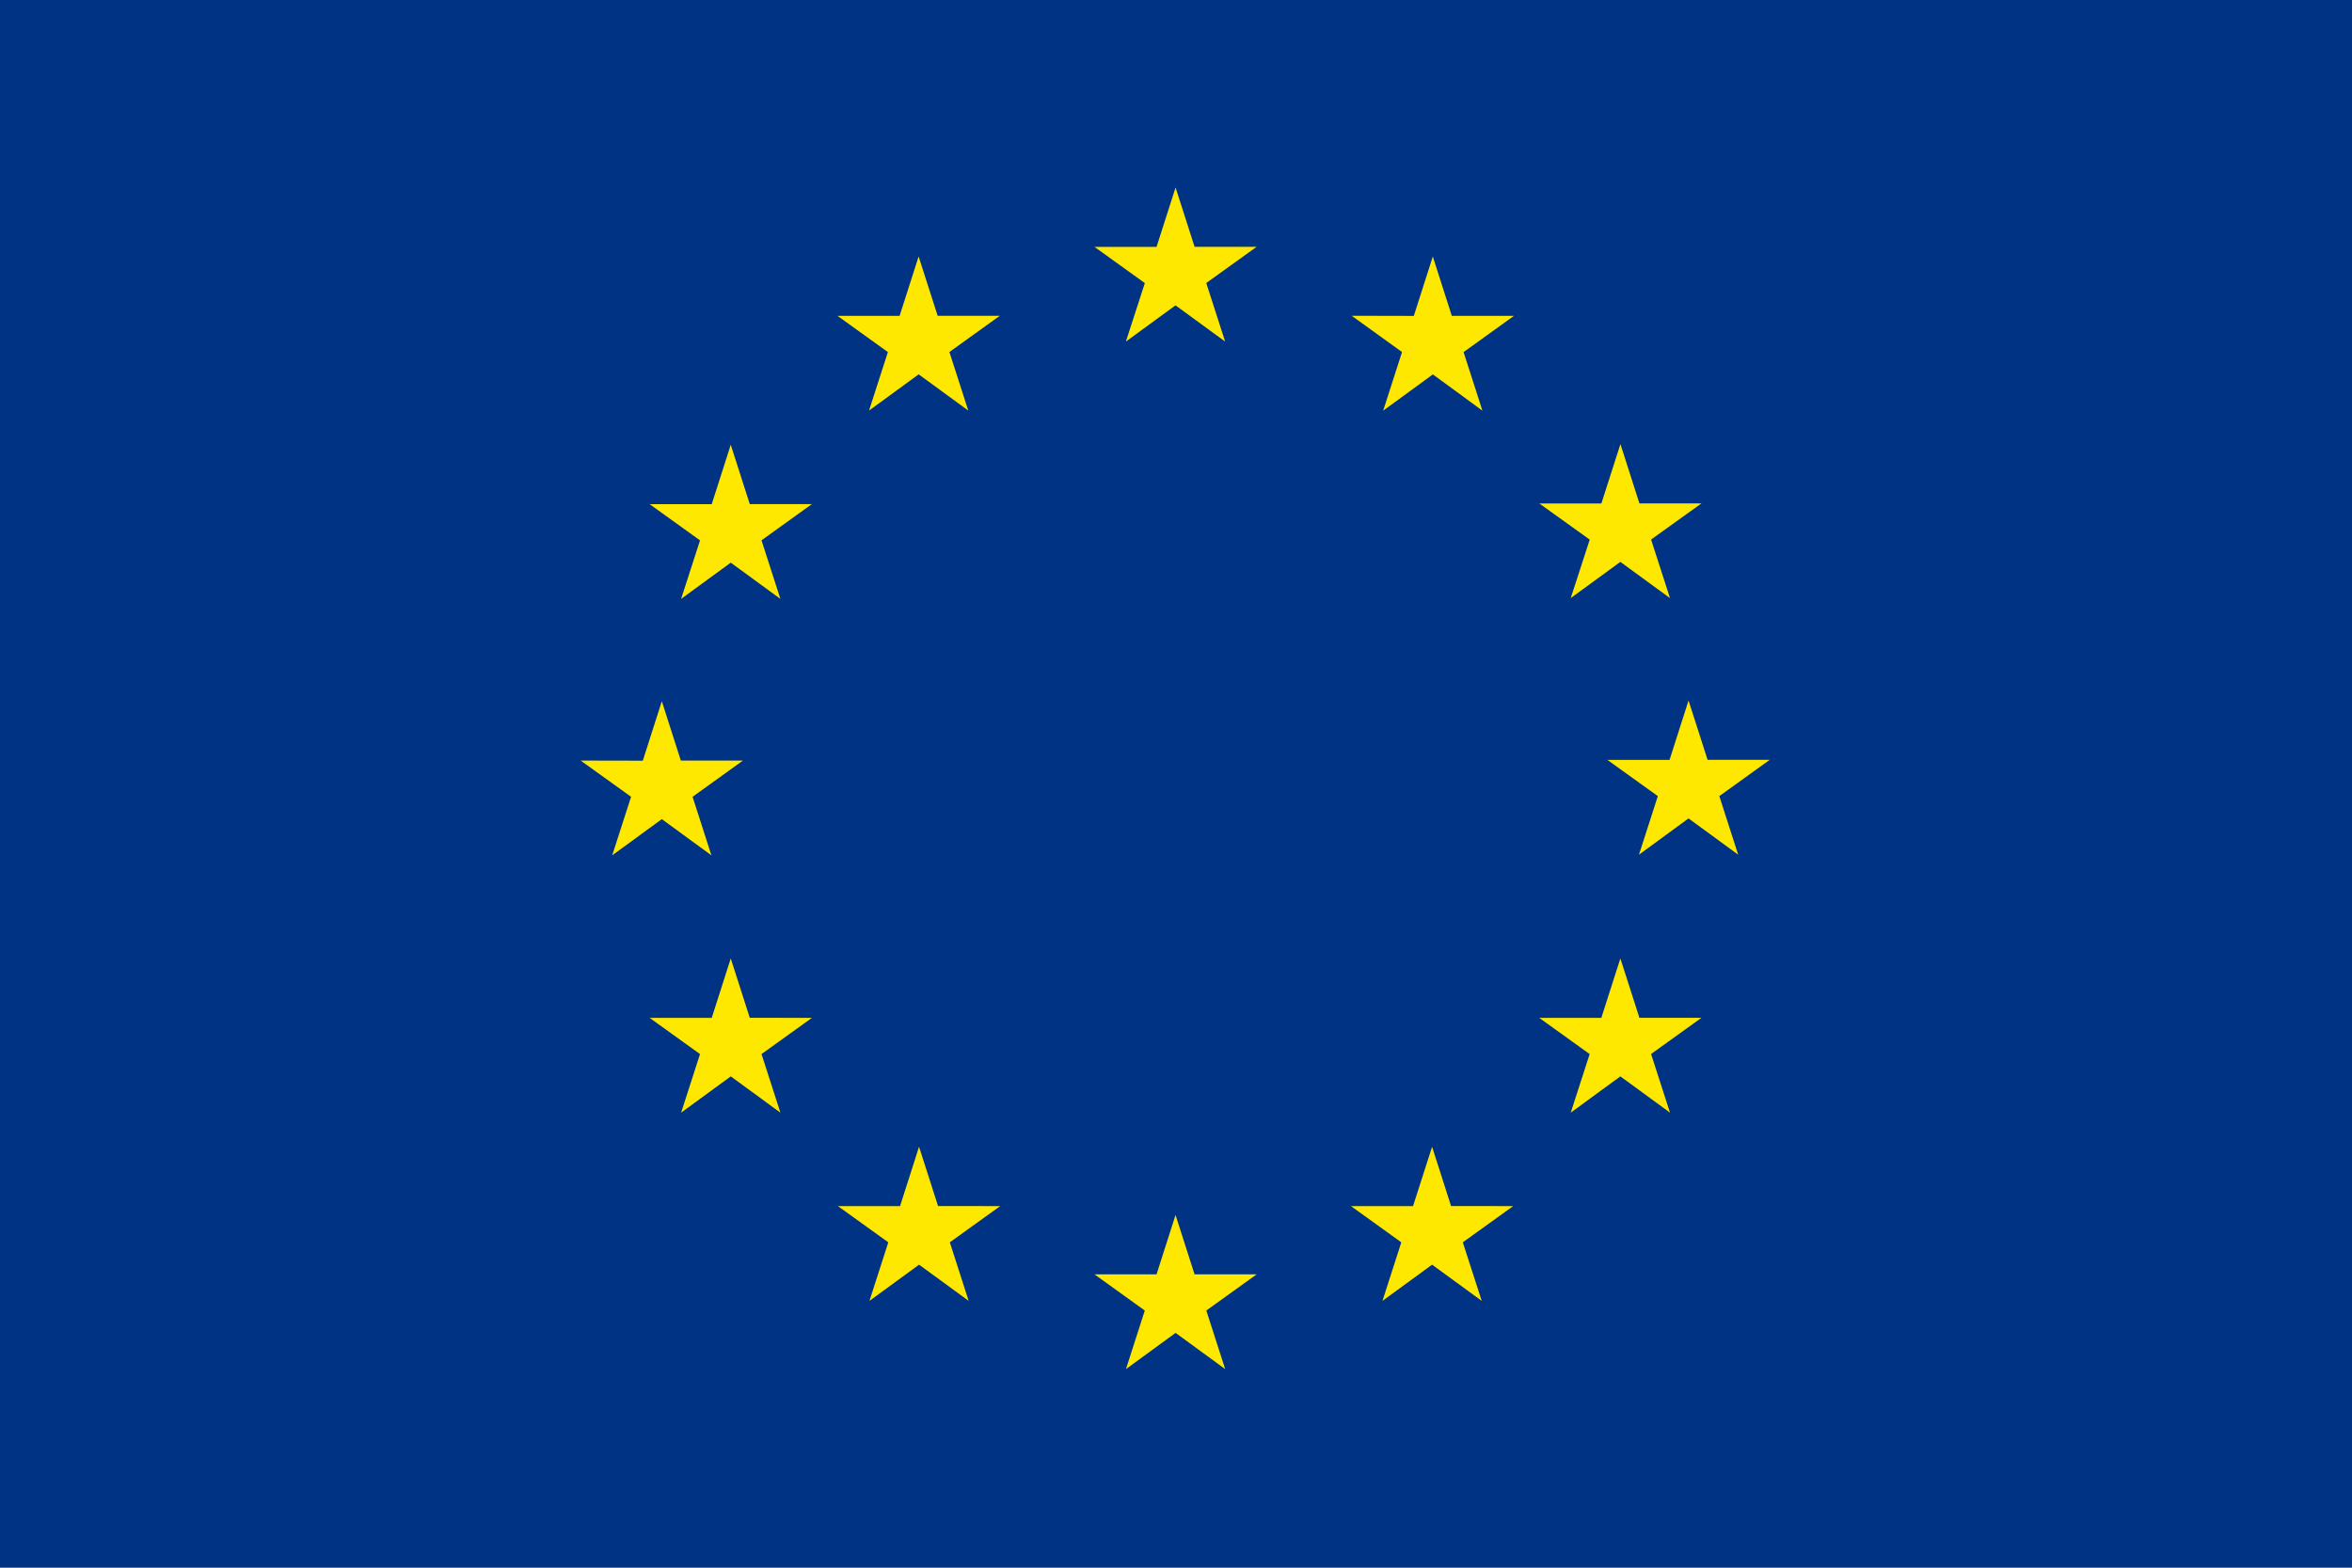 <svg id="Group_105" data-name="Group 105" xmlns="http://www.w3.org/2000/svg" width="153.498" height="102.333" viewBox="0 0 153.498 102.333">
  <rect id="Rectangle_176" data-name="Rectangle 176" width="153.498" height="102.333" fill="#003383"/>
  <path id="Path_1861" data-name="Path 1861" d="M134.016,32.672l3.239-2.364,3.239,2.364-1.233-3.822,3.29-2.364H138.5l-1.241-3.869-1.241,3.873-4.053,0,3.288,2.364Z" transform="translate(-60.538 -10.376)" fill="#ffe800"/>
  <path id="Path_1862" data-name="Path 1862" d="M103.045,40.989l3.239-2.364,3.237,2.364-1.231-3.822,3.288-2.364h-4.055l-1.242-3.873-1.241,3.877-4.053,0,3.288,2.364Z" transform="translate(-46.329 -14.189)" fill="#ffe800"/>
  <path id="Path_1863" data-name="Path 1863" d="M83.626,53.64l-1.241,3.877-4.053,0,3.288,2.364L80.387,63.7l3.239-2.364L86.865,63.7l-1.232-3.823,3.288-2.364H84.867Z" transform="translate(-35.935 -24.608)" fill="#ffe800"/>
  <path id="Path_1864" data-name="Path 1864" d="M75.312,92.266l3.237,2.364-1.23-3.822,3.288-2.364H76.553L75.312,84.57l-1.241,3.882-4.055-.008,3.29,2.364-1.232,3.822Z" transform="translate(-32.12 -38.797)" fill="#ffe800"/>
  <path id="Path_1865" data-name="Path 1865" d="M84.867,119.467l-1.241-3.873-1.241,3.877-4.053,0,3.288,2.364-1.232,3.823,3.239-2.368,3.239,2.368-1.232-3.823,3.288-2.364Z" transform="translate(-35.935 -53.029)" fill="#ffe800"/>
  <path id="Path_1866" data-name="Path 1866" d="M107.57,142.174l-1.241-3.869-1.239,3.873-4.055,0,3.288,2.364-1.23,3.823L106.331,146l3.237,2.364-1.23-3.823,3.288-2.364Z" transform="translate(-46.35 -63.448)" fill="#ffe800"/>
  <path id="Path_1867" data-name="Path 1867" d="M138.5,150.4l-1.241-3.873L136.02,150.4l-4.055,0,3.288,2.364-1.23,3.823,3.239-2.364,3.237,2.364-1.232-3.823,3.29-2.364Z" transform="translate(-60.54 -67.218)" fill="#ffe800"/>
  <path id="Path_1868" data-name="Path 1868" d="M169.432,142.174l-1.239-3.869-1.243,3.873-4.051,0,3.285,2.364-1.23,3.823L168.193,146l3.239,2.364-1.235-3.823,3.29-2.364Z" transform="translate(-74.731 -63.448)" fill="#ffe800"/>
  <path id="Path_1869" data-name="Path 1869" d="M192.139,119.467l-1.243-3.873-1.243,3.877-4.051,0,3.29,2.364-1.235,3.823,3.239-2.368,3.239,2.368L192.9,121.83l3.29-2.364Z" transform="translate(-85.146 -53.029)" fill="#ffe800"/>
  <path id="Path_1870" data-name="Path 1870" d="M204.413,88.357h-4.055l-1.243-3.873-1.239,3.877-4.055,0,3.29,2.364-1.231,3.823,3.235-2.368,3.239,2.368-1.23-3.823Z" transform="translate(-88.916 -38.758)" fill="#ffe800"/>
  <path id="Path_1871" data-name="Path 1871" d="M187.656,63.61l3.239-2.364,3.239,2.364L192.9,59.787l3.29-2.36h-4.051L190.9,53.555l-1.243,3.877-4.051,0,3.29,2.36Z" transform="translate(-85.146 -24.568)" fill="#ffe800"/>
  <path id="Path_1872" data-name="Path 1872" d="M168.279,30.937l-1.239,3.877-4.055-.009,3.285,2.368L165.04,41l3.243-2.368L171.517,41l-1.23-3.823,3.29-2.368h-4.059Z" transform="translate(-74.77 -14.193)" fill="#ffe800"/>
</svg>
